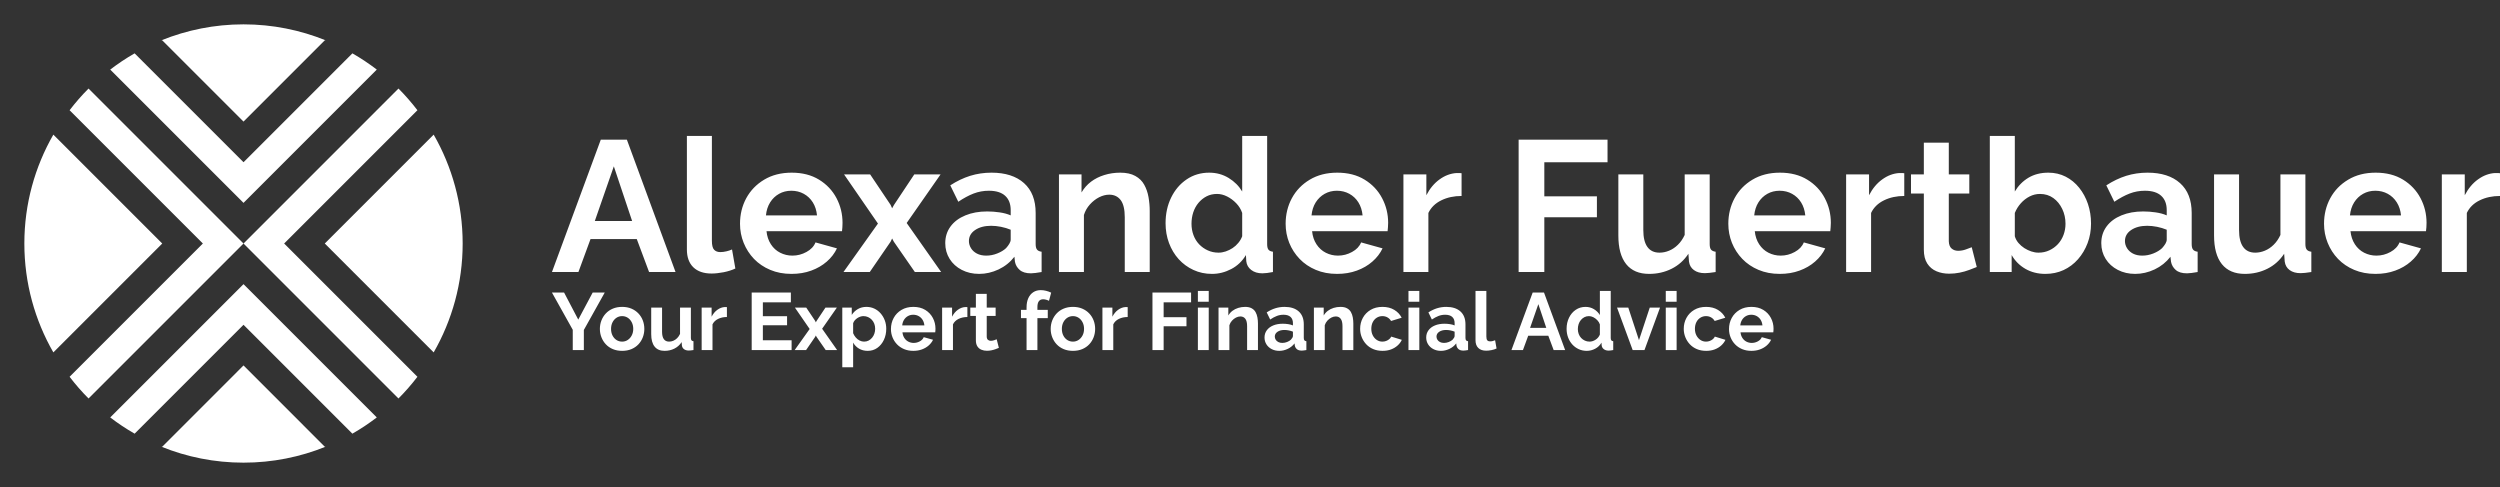 <?xml version="1.0" encoding="UTF-8" standalone="yes"?>
<svg xmlns="http://www.w3.org/2000/svg" width="616" height="120" viewBox="0 0 616 120" class="editor-view__logo-preview" data-v-7b637543="" data-v-15c4ff7b="">
  <rect x="0" y="0" width="616" height="120" fill="#333333" stroke="none"/>
  <svg id="mark" viewBox="0 0 100 100" width="120" height="120" x="0" y="0" data-v-7b637543="" style="fill: rgb(255, 255, 255);">
    <rect x="0" y="0" width="100%" height="100%" fill="none" data-v-7b637543=""/>
    <g data-v-7b637543="">
      <g xmlns="http://www.w3.org/2000/svg">
        <path d="M22.633,85.712c1.59,1.221,3.264,2.334,5.01,3.336L50,66.69l22.355,22.357c1.748-1.002,3.421-2.115,5.011-3.336L50,58.345   L22.633,85.712z"/>
        <path d="M14.289,22.634l27.367,27.367L14.289,77.368c1.202,1.566,2.498,3.059,3.892,4.453L50,50.001L18.181,18.182   C16.786,19.575,15.491,21.067,14.289,22.634z"/>
        <path d="M77.367,14.289c-1.589-1.22-3.264-2.333-5.01-3.334L50,33.311L27.642,10.954c-1.746,1.002-3.42,2.116-5.009,3.335   L50,41.657L77.367,14.289z"/>
        <path d="M58.344,50.001l27.368-27.368c-1.203-1.566-2.498-3.058-3.893-4.453L50,50.001l31.819,31.82   c1.394-1.395,2.689-2.887,3.893-4.453L58.344,50.001z"/>
        <path d="M89.047,27.643L66.688,50.001L89.047,72.36C92.827,65.771,95,58.144,95,50.001C95,41.86,92.827,34.231,89.047,27.643z"/>
        <path d="M66.688,91.726L50,75.034L33.312,91.726h-0.165c5.207,2.105,10.892,3.273,16.853,3.273c5.96,0,11.646-1.168,16.852-3.273   H66.688z"/>
        <path d="M33.312,50.001L10.954,27.644C7.173,34.231,5,41.86,5,50.001c0,8.143,2.172,15.77,5.954,22.357L33.312,50.001z"/>
        <path d="M33.312,8.278L50,24.966L66.688,8.278h0.17C61.65,6.171,55.963,5,50,5c-5.964,0-11.649,1.171-16.858,3.277H33.312z"/>
      </g>
    </g>
  </svg>
  <svg id="name" viewBox="0 0 480.746 34.04" width="480" height="33.987" x="136" y="33.5" data-v-7b637543="" style="fill: rgb(255, 255, 255);">
    <rect x="0" y="0" width="100%" height="100%" fill="none" data-v-7b637543=""/>
    <g data-v-7b637543="">
      <path xmlns="http://www.w3.org/2000/svg" d="M0 33.58L12.05 0.92L18.49 0.92L30.50 33.58L23.97 33.58L20.93 25.44L9.52 25.44L6.53 33.58L0 33.58ZM10.58 20.98L19.78 20.98L15.27 7.50L10.58 20.98ZM33.30 28.01L33.30 0L39.47 0L39.47 25.85Q39.47 27.51 40.02 28.08Q40.57 28.66 41.54 28.66L41.54 28.66Q42.27 28.66 43.06 28.47Q43.84 28.29 44.44 28.01L44.44 28.01L45.26 32.71Q44.02 33.30 42.37 33.63Q40.71 33.95 39.38 33.95L39.38 33.95Q36.48 33.95 34.89 32.41Q33.30 30.87 33.30 28.01L33.30 28.01ZM59.11 34.04L59.11 34.04Q56.21 34.04 53.87 33.05Q51.52 32.06 49.86 30.34Q48.21 28.61 47.31 26.38Q46.41 24.15 46.41 21.67L46.41 21.67Q46.41 18.22 47.95 15.36Q49.50 12.51 52.37 10.79Q55.25 9.06 59.16 9.06L59.16 9.06Q63.11 9.06 65.92 10.79Q68.72 12.51 70.22 15.34Q71.71 18.17 71.71 21.44L71.71 21.44Q71.71 21.99 71.67 22.56Q71.62 23.14 71.58 23.51L71.58 23.51L52.95 23.51Q53.13 25.35 54.03 26.73Q54.92 28.11 56.33 28.82Q57.73 29.53 59.34 29.53L59.34 29.53Q61.18 29.53 62.81 28.63Q64.45 27.74 65.04 26.27L65.04 26.27L70.33 27.74Q69.46 29.58 67.83 31.00Q66.19 32.43 63.99 33.23Q61.78 34.04 59.11 34.04ZM52.81 19.60L52.81 19.60L65.41 19.60Q65.23 17.76 64.38 16.40Q63.53 15.04 62.15 14.28Q60.77 13.52 59.06 13.52L59.06 13.52Q57.41 13.52 56.05 14.28Q54.69 15.04 53.84 16.40Q52.99 17.76 52.81 19.60ZM72.08 9.48L78.52 9.48L83.58 17.02L83.95 17.85L84.41 17.02L89.42 9.48L95.91 9.48L87.54 21.48L96.05 33.58L89.56 33.58L84.36 26.08L83.95 25.30L83.58 26.08L78.43 33.58L71.94 33.58L80.45 21.62L72.08 9.48ZM97.06 26.45L97.06 26.45Q97.06 24.10 98.37 22.33Q99.68 20.56 102.03 19.60Q104.37 18.63 107.41 18.63L107.41 18.63Q108.93 18.63 110.49 18.86Q112.06 19.09 113.21 19.60L113.21 19.60L113.21 18.31Q113.21 16.01 111.85 14.77Q110.49 13.52 107.82 13.52L107.82 13.52Q105.85 13.52 104.05 14.21Q102.26 14.90 100.28 16.24L100.28 16.24L98.30 12.19Q100.69 10.63 103.20 9.84Q105.71 9.06 108.47 9.06L108.47 9.06Q113.62 9.06 116.50 11.64Q119.37 14.21 119.37 19.00L119.37 19.00L119.37 26.68Q119.37 27.65 119.72 28.06Q120.06 28.47 120.84 28.57L120.84 28.57L120.84 33.58Q120.01 33.72 119.35 33.81Q118.68 33.90 118.22 33.90L118.22 33.90Q116.38 33.90 115.44 33.07Q114.49 32.25 114.26 31.05L114.26 31.05L114.13 29.81Q112.56 31.83 110.22 32.94Q107.87 34.04 105.43 34.04L105.43 34.04Q103.04 34.04 101.13 33.05Q99.22 32.06 98.14 30.34Q97.06 28.61 97.06 26.45ZM112.06 27.69L112.06 27.69Q112.56 27.14 112.88 26.59Q113.21 26.04 113.21 25.58L113.21 25.58L113.21 23.14Q112.10 22.68 110.81 22.42Q109.53 22.17 108.38 22.17L108.38 22.17Q105.98 22.17 104.44 23.21Q102.90 24.24 102.90 25.94L102.90 25.94Q102.90 26.86 103.41 27.69Q103.91 28.52 104.88 29.03Q105.85 29.53 107.18 29.53L107.18 29.53Q108.56 29.53 109.89 29.00Q111.23 28.47 112.06 27.69ZM147.52 18.54L147.52 33.58L141.36 33.58L141.36 20.06Q141.36 17.16 140.35 15.82Q139.33 14.49 137.54 14.49L137.54 14.49Q136.30 14.49 135.03 15.13Q133.77 15.78 132.76 16.90Q131.74 18.03 131.28 19.50L131.28 19.50L131.28 33.58L125.12 33.58L125.12 9.48L130.69 9.48L130.69 13.94Q131.61 12.37 133.03 11.29Q134.46 10.21 136.32 9.64Q138.18 9.06 140.25 9.06L140.25 9.06Q142.51 9.06 143.96 9.87Q145.41 10.67 146.16 12.03Q146.92 13.39 147.22 15.09Q147.52 16.79 147.52 18.54L147.52 18.54ZM151.43 21.53L151.43 21.53Q151.43 18.03 152.81 15.20Q154.19 12.37 156.63 10.72Q159.07 9.06 162.20 9.06L162.20 9.06Q164.86 9.06 167.00 10.37Q169.14 11.68 170.34 13.71L170.34 13.71L170.34 0L176.50 0L176.50 26.68Q176.50 27.65 176.82 28.06Q177.15 28.47 177.93 28.57L177.93 28.57L177.93 33.58Q176.32 33.90 175.31 33.90L175.31 33.90Q173.65 33.90 172.57 33.07Q171.49 32.25 171.35 30.91L171.35 30.91L171.26 29.39Q169.92 31.65 167.65 32.84Q165.37 34.04 162.89 34.04L162.89 34.04Q160.40 34.04 158.31 33.07Q156.22 32.11 154.67 30.41Q153.13 28.70 152.28 26.43Q151.43 24.15 151.43 21.53ZM170.34 24.75L170.34 24.75L170.34 19.00Q169.88 17.66 168.87 16.61Q167.85 15.55 166.61 14.93Q165.37 14.31 164.13 14.31L164.13 14.31Q162.70 14.31 161.55 14.90Q160.40 15.50 159.55 16.51Q158.70 17.53 158.26 18.86Q157.83 20.19 157.83 21.67L157.83 21.67Q157.83 23.14 158.31 24.45Q158.79 25.76 159.71 26.73Q160.63 27.69 161.85 28.24Q163.07 28.80 164.50 28.80L164.50 28.80Q165.37 28.80 166.27 28.50Q167.16 28.20 167.97 27.67Q168.77 27.14 169.39 26.38Q170.02 25.62 170.34 24.75ZM193.75 34.04L193.75 34.04Q190.85 34.04 188.51 33.05Q186.16 32.06 184.51 30.34Q182.85 28.61 181.95 26.38Q181.06 24.15 181.06 21.67L181.06 21.67Q181.06 18.22 182.60 15.36Q184.14 12.51 187.01 10.79Q189.89 9.06 193.80 9.06L193.80 9.06Q197.75 9.06 200.56 10.79Q203.37 12.51 204.86 15.34Q206.36 18.17 206.36 21.44L206.36 21.44Q206.36 21.99 206.31 22.56Q206.26 23.14 206.22 23.51L206.22 23.51L187.59 23.51Q187.77 25.35 188.67 26.73Q189.57 28.11 190.97 28.82Q192.37 29.53 193.98 29.53L193.98 29.53Q195.82 29.53 197.45 28.63Q199.09 27.74 199.69 26.27L199.69 26.27L204.98 27.74Q204.10 29.58 202.47 31.00Q200.84 32.43 198.63 33.23Q196.42 34.04 193.75 34.04ZM187.45 19.60L187.45 19.60L200.05 19.60Q199.87 17.76 199.02 16.40Q198.17 15.04 196.79 14.28Q195.41 13.52 193.71 13.52L193.71 13.52Q192.05 13.52 190.69 14.28Q189.34 15.04 188.48 16.40Q187.63 17.76 187.45 19.60ZM224.48 9.20L224.48 14.81Q221.67 14.81 219.47 15.89Q217.26 16.97 216.29 19.00L216.29 19.00L216.29 33.58L210.13 33.58L210.13 9.48L215.79 9.48L215.79 14.63Q217.07 12.14 219.05 10.72Q221.03 9.29 223.24 9.15L223.24 9.15Q223.74 9.15 224.02 9.15Q224.30 9.15 224.48 9.20L224.48 9.20ZM244.90 33.58L238.56 33.58L238.56 0.92L260.50 0.92L260.50 6.49L244.90 6.49L244.90 14.90L257.88 14.90L257.88 20.06L244.90 20.06L244.90 33.58ZM263.17 24.56L263.17 24.56L263.17 9.48L269.33 9.48L269.33 23.23Q269.33 25.99 270.34 27.39Q271.35 28.80 273.33 28.80L273.33 28.80Q274.53 28.80 275.70 28.31Q276.87 27.83 277.86 26.86Q278.85 25.90 279.54 24.43L279.54 24.43L279.54 9.48L285.71 9.48L285.71 26.68Q285.71 27.65 286.05 28.06Q286.40 28.47 287.18 28.57L287.18 28.57L287.18 33.58Q286.26 33.72 285.64 33.79Q285.02 33.86 284.51 33.86L284.51 33.86Q282.85 33.86 281.82 33.10Q280.78 32.34 280.60 31.00L280.60 31.00L280.46 29.07Q278.85 31.51 276.32 32.77Q273.79 34.04 270.76 34.04L270.76 34.04Q267.03 34.04 265.10 31.63Q263.17 29.21 263.17 24.56ZM303.00 34.04L303.00 34.04Q300.10 34.04 297.76 33.05Q295.41 32.06 293.76 30.34Q292.10 28.61 291.20 26.38Q290.31 24.15 290.31 21.67L290.31 21.67Q290.31 18.22 291.85 15.36Q293.39 12.51 296.26 10.79Q299.14 9.06 303.05 9.06L303.05 9.06Q307.00 9.06 309.81 10.79Q312.62 12.51 314.11 15.34Q315.61 18.17 315.61 21.44L315.61 21.44Q315.61 21.99 315.56 22.56Q315.51 23.14 315.47 23.51L315.47 23.51L296.84 23.51Q297.02 25.35 297.92 26.73Q298.82 28.11 300.22 28.82Q301.62 29.53 303.23 29.53L303.23 29.53Q305.07 29.53 306.70 28.63Q308.34 27.74 308.94 26.27L308.94 26.27L314.23 27.74Q313.35 29.58 311.72 31.00Q310.09 32.43 307.88 33.23Q305.67 34.04 303.00 34.04ZM296.70 19.60L296.70 19.60L309.30 19.60Q309.12 17.76 308.27 16.40Q307.42 15.04 306.04 14.28Q304.66 13.52 302.96 13.52L302.96 13.52Q301.30 13.52 299.94 14.28Q298.59 15.04 297.73 16.40Q296.88 17.76 296.70 19.60ZM333.73 9.20L333.73 14.81Q330.92 14.81 328.72 15.89Q326.51 16.97 325.54 19.00L325.54 19.00L325.54 33.58L319.38 33.58L319.38 9.48L325.04 9.48L325.04 14.63Q326.32 12.14 328.30 10.72Q330.28 9.29 332.49 9.15L332.49 9.15Q332.99 9.15 333.27 9.15Q333.55 9.15 333.73 9.20L333.73 9.20ZM350.38 27.46L351.62 32.34Q350.84 32.66 349.74 33.07Q348.63 33.49 347.37 33.74Q346.10 33.99 344.82 33.99L344.82 33.99Q343.11 33.99 341.69 33.40Q340.26 32.80 339.41 31.49Q338.56 30.18 338.56 28.06L338.56 28.06L338.56 14.21L335.39 14.21L335.39 9.48L338.56 9.48L338.56 1.66L344.72 1.66L344.72 9.48L349.78 9.48L349.78 14.21L344.72 14.21L344.72 25.99Q344.77 27.23 345.41 27.78Q346.06 28.34 347.02 28.34L347.02 28.34Q347.99 28.34 348.91 28.01Q349.83 27.69 350.38 27.46L350.38 27.46ZM368.55 34.04L368.55 34.04Q365.79 34.04 363.63 32.80Q361.47 31.56 360.23 29.39L360.23 29.39L360.23 33.58L354.84 33.58L354.84 0L361.01 0L361.01 13.71Q362.30 11.55 364.39 10.30Q366.48 9.06 369.29 9.06L369.29 9.06Q371.63 9.06 373.57 10.05Q375.50 11.04 376.90 12.79Q378.30 14.54 379.06 16.79Q379.82 19.04 379.82 21.62L379.82 21.62Q379.82 24.20 378.97 26.45Q378.12 28.70 376.60 30.43Q375.08 32.15 373.04 33.10Q370.99 34.04 368.55 34.04ZM366.85 28.80L366.85 28.80Q368.32 28.80 369.54 28.22Q370.76 27.65 371.66 26.68Q372.55 25.71 373.04 24.40Q373.52 23.09 373.52 21.67L373.52 21.67Q373.52 19.69 372.71 18.01Q371.91 16.33 370.51 15.32Q369.10 14.31 367.22 14.31L367.22 14.31Q365.88 14.31 364.66 14.93Q363.45 15.55 362.50 16.61Q361.56 17.66 361.01 19.00L361.01 19.00L361.01 24.75Q361.28 25.67 361.90 26.40Q362.53 27.14 363.35 27.67Q364.18 28.20 365.08 28.50Q365.98 28.80 366.85 28.80ZM382.35 26.45L382.35 26.45Q382.35 24.10 383.66 22.33Q384.97 20.56 387.32 19.60Q389.67 18.63 392.70 18.63L392.70 18.63Q394.22 18.63 395.78 18.86Q397.35 19.09 398.50 19.60L398.50 19.60L398.50 18.31Q398.50 16.01 397.14 14.77Q395.78 13.52 393.12 13.52L393.12 13.52Q391.14 13.52 389.34 14.21Q387.55 14.90 385.57 16.24L385.57 16.24L383.59 12.19Q385.99 10.63 388.49 9.84Q391.00 9.06 393.76 9.06L393.76 9.06Q398.91 9.06 401.79 11.64Q404.66 14.21 404.66 19.00L404.66 19.00L404.66 26.68Q404.66 27.65 405.01 28.06Q405.35 28.47 406.13 28.57L406.13 28.57L406.13 33.58Q405.31 33.72 404.64 33.81Q403.97 33.90 403.51 33.90L403.51 33.90Q401.67 33.90 400.73 33.07Q399.79 32.25 399.56 31.05L399.56 31.05L399.42 29.81Q397.85 31.83 395.51 32.94Q393.16 34.04 390.72 34.04L390.72 34.04Q388.33 34.04 386.42 33.05Q384.51 32.06 383.43 30.34Q382.35 28.61 382.35 26.45ZM397.35 27.69L397.35 27.69Q397.85 27.14 398.18 26.59Q398.50 26.04 398.50 25.58L398.50 25.58L398.50 23.14Q397.39 22.68 396.11 22.42Q394.82 22.17 393.67 22.17L393.67 22.17Q391.28 22.17 389.73 23.21Q388.19 24.24 388.19 25.94L388.19 25.94Q388.19 26.86 388.70 27.69Q389.21 28.52 390.17 29.03Q391.14 29.53 392.47 29.53L392.47 29.53Q393.85 29.53 395.19 29.00Q396.52 28.47 397.35 27.69ZM410.18 24.56L410.18 24.56L410.18 9.48L416.35 9.48L416.35 23.23Q416.35 25.99 417.36 27.39Q418.37 28.80 420.35 28.80L420.35 28.80Q421.54 28.80 422.72 28.31Q423.89 27.83 424.88 26.86Q425.87 25.90 426.56 24.43L426.56 24.43L426.56 9.48L432.72 9.48L432.72 26.68Q432.72 27.65 433.07 28.06Q433.41 28.47 434.19 28.57L434.19 28.57L434.19 33.58Q433.27 33.72 432.65 33.79Q432.03 33.86 431.53 33.86L431.53 33.86Q429.87 33.86 428.83 33.10Q427.80 32.34 427.62 31.00L427.62 31.00L427.48 29.07Q425.87 31.51 423.34 32.77Q420.81 34.04 417.77 34.04L417.77 34.04Q414.05 34.04 412.11 31.63Q410.18 29.21 410.18 24.56ZM450.02 34.04L450.02 34.04Q447.12 34.04 444.77 33.05Q442.43 32.06 440.77 30.34Q439.12 28.61 438.22 26.38Q437.32 24.15 437.32 21.67L437.32 21.67Q437.32 18.22 438.86 15.36Q440.40 12.51 443.28 10.79Q446.15 9.06 450.06 9.06L450.06 9.06Q454.02 9.06 456.83 10.79Q459.63 12.51 461.13 15.34Q462.62 18.17 462.62 21.44L462.62 21.44Q462.62 21.99 462.58 22.56Q462.53 23.14 462.48 23.51L462.48 23.51L443.85 23.51Q444.04 25.35 444.93 26.73Q445.83 28.11 447.23 28.82Q448.64 29.53 450.25 29.53L450.25 29.53Q452.09 29.53 453.72 28.63Q455.35 27.74 455.95 26.27L455.95 26.27L461.24 27.74Q460.37 29.58 458.73 31.00Q457.10 32.43 454.89 33.23Q452.69 34.04 450.02 34.04ZM443.72 19.60L443.72 19.60L456.32 19.60Q456.14 17.76 455.28 16.40Q454.43 15.04 453.05 14.28Q451.67 13.52 449.97 13.52L449.97 13.52Q448.32 13.52 446.96 14.28Q445.60 15.04 444.75 16.40Q443.90 17.76 443.72 19.60ZM480.75 9.20L480.75 14.81Q477.94 14.81 475.73 15.89Q473.52 16.97 472.56 19.00L472.56 19.00L472.56 33.58L466.39 33.58L466.39 9.48L472.05 9.48L472.05 14.63Q473.34 12.14 475.32 10.72Q477.30 9.29 479.50 9.15L479.50 9.15Q480.01 9.15 480.29 9.15Q480.56 9.15 480.75 9.20L480.75 9.20Z"/>
    </g>
  </svg>
  <svg id="slogan" viewBox="0 0 301.76 19.06" width="301" height="19.012" x="136" y="71.488" data-v-7b637543="" style="fill: rgb(255, 255, 255);">
    <rect x="0" y="0" width="100%" height="100%" fill="none" data-v-7b637543=""/>
    <g data-v-7b637543="">
      <path xmlns="http://www.w3.org/2000/svg" d="M0 0.60L3 0.60L6.50 7.28L10.06 0.60L13.04 0.60L7.88 9.84L7.88 14.80L5.14 14.80L5.14 9.80L0 0.60ZM17.34 15L17.34 15Q16.06 15 15.04 14.57Q14.02 14.14 13.31 13.38Q12.60 12.62 12.22 11.64Q11.84 10.66 11.84 9.58L11.84 9.58Q11.84 8.48 12.22 7.50Q12.60 6.52 13.31 5.76Q14.02 5 15.04 4.57Q16.06 4.14 17.34 4.14L17.34 4.14Q18.62 4.14 19.63 4.57Q20.64 5 21.36 5.76Q22.08 6.52 22.45 7.50Q22.82 8.48 22.82 9.58L22.82 9.58Q22.82 10.66 22.45 11.64Q22.08 12.62 21.37 13.38Q20.66 14.14 19.64 14.57Q18.62 15 17.34 15ZM14.60 9.58L14.60 9.58Q14.60 10.50 14.96 11.21Q15.32 11.92 15.94 12.32Q16.56 12.72 17.34 12.72L17.34 12.72Q18.10 12.72 18.72 12.31Q19.34 11.90 19.71 11.19Q20.08 10.48 20.08 9.56L20.08 9.56Q20.08 8.66 19.71 7.94Q19.34 7.22 18.72 6.82Q18.10 6.42 17.34 6.42L17.34 6.42Q16.56 6.42 15.94 6.83Q15.32 7.24 14.96 7.95Q14.60 8.66 14.60 9.58ZM24.52 10.88L24.52 10.88L24.52 4.32L27.20 4.32L27.20 10.30Q27.20 11.50 27.64 12.11Q28.08 12.72 28.94 12.72L28.94 12.72Q29.46 12.72 29.97 12.51Q30.48 12.30 30.91 11.88Q31.34 11.46 31.64 10.82L31.64 10.82L31.64 4.32L34.32 4.32L34.32 11.80Q34.32 12.22 34.47 12.40Q34.62 12.58 34.96 12.62L34.96 12.62L34.96 14.80Q34.56 14.86 34.29 14.89Q34.02 14.92 33.80 14.92L33.80 14.92Q33.08 14.92 32.63 14.59Q32.18 14.26 32.10 13.68L32.10 13.68L32.04 12.84Q31.34 13.90 30.24 14.45Q29.14 15 27.82 15L27.82 15Q26.20 15 25.36 13.95Q24.52 12.90 24.52 10.88ZM43.22 4.20L43.22 6.64Q42.00 6.64 41.04 7.11Q40.08 7.58 39.66 8.46L39.66 8.46L39.66 14.80L36.98 14.80L36.98 4.32L39.44 4.32L39.44 6.56Q40.00 5.48 40.86 4.86Q41.72 4.24 42.68 4.18L42.68 4.18Q42.90 4.18 43.02 4.18Q43.14 4.18 43.22 4.20L43.22 4.20ZM52.10 12.38L59.20 12.38L59.20 14.80L49.34 14.80L49.34 0.60L59.02 0.60L59.02 3.02L52.10 3.02L52.10 6.44L58.08 6.44L58.08 8.68L52.10 8.68L52.10 12.38ZM60.02 4.32L62.82 4.32L65.02 7.60L65.18 7.96L65.38 7.60L67.56 4.32L70.38 4.32L66.74 9.54L70.44 14.80L67.62 14.80L65.36 11.54L65.18 11.20L65.02 11.54L62.78 14.80L59.96 14.80L63.66 9.60L60.02 4.32ZM78.00 15L78.00 15Q76.78 15 75.85 14.45Q74.92 13.90 74.40 12.96L74.40 12.96L74.40 19.06L71.72 19.06L71.72 4.32L74.06 4.32L74.06 6.12Q74.66 5.20 75.58 4.67Q76.50 4.14 77.68 4.14L77.68 4.14Q78.74 4.14 79.63 4.56Q80.52 4.98 81.18 5.73Q81.84 6.48 82.21 7.45Q82.58 8.42 82.58 9.54L82.58 9.54Q82.58 11.06 81.99 12.30Q81.40 13.54 80.37 14.27Q79.34 15 78.00 15ZM77.10 12.72L77.10 12.72Q77.72 12.72 78.22 12.46Q78.72 12.20 79.09 11.75Q79.46 11.30 79.65 10.73Q79.84 10.16 79.84 9.54L79.84 9.54Q79.84 8.88 79.63 8.32Q79.42 7.76 79.02 7.33Q78.62 6.90 78.09 6.66Q77.56 6.42 76.94 6.42L76.94 6.42Q76.56 6.42 76.17 6.55Q75.78 6.68 75.42 6.92Q75.06 7.16 74.79 7.48Q74.52 7.80 74.40 8.18L74.40 8.18L74.40 10.64Q74.64 11.22 75.05 11.70Q75.46 12.18 76.00 12.45Q76.54 12.72 77.10 12.72ZM89.26 15L89.26 15Q88 15 86.98 14.57Q85.96 14.14 85.24 13.39Q84.52 12.64 84.13 11.67Q83.74 10.70 83.74 9.62L83.74 9.62Q83.74 8.12 84.41 6.88Q85.08 5.64 86.33 4.89Q87.58 4.14 89.28 4.14L89.28 4.14Q91 4.14 92.22 4.89Q93.44 5.64 94.09 6.87Q94.74 8.10 94.74 9.52L94.74 9.52Q94.74 9.76 94.72 10.01Q94.70 10.26 94.68 10.42L94.68 10.42L86.58 10.42Q86.66 11.22 87.05 11.82Q87.44 12.42 88.05 12.73Q88.66 13.04 89.36 13.04L89.36 13.04Q90.16 13.04 90.87 12.65Q91.58 12.26 91.84 11.62L91.84 11.62L94.14 12.26Q93.76 13.06 93.05 13.68Q92.34 14.30 91.38 14.65Q90.42 15 89.26 15ZM86.52 8.72L86.52 8.72L92 8.72Q91.92 7.92 91.55 7.33Q91.18 6.74 90.58 6.41Q89.98 6.08 89.24 6.08L89.24 6.08Q88.52 6.08 87.93 6.41Q87.34 6.74 86.97 7.33Q86.60 7.92 86.52 8.72ZM102.62 4.20L102.62 6.64Q101.40 6.64 100.44 7.11Q99.48 7.58 99.06 8.46L99.06 8.46L99.06 14.80L96.38 14.80L96.38 4.32L98.84 4.32L98.84 6.56Q99.40 5.48 100.26 4.86Q101.12 4.24 102.08 4.18L102.08 4.18Q102.30 4.18 102.42 4.18Q102.54 4.18 102.62 4.20L102.62 4.20ZM109.86 12.14L110.40 14.26Q110.06 14.40 109.58 14.58Q109.10 14.76 108.55 14.87Q108 14.98 107.44 14.98L107.44 14.98Q106.70 14.98 106.08 14.72Q105.46 14.46 105.09 13.89Q104.72 13.32 104.72 12.40L104.72 12.40L104.72 6.38L103.34 6.38L103.34 4.32L104.72 4.32L104.72 0.92L107.40 0.92L107.40 4.32L109.60 4.32L109.60 6.38L107.40 6.38L107.40 11.50Q107.42 12.04 107.70 12.28Q107.98 12.52 108.40 12.52L108.40 12.52Q108.82 12.52 109.22 12.38Q109.62 12.24 109.86 12.14L109.86 12.14ZM119.92 14.80L117.24 14.80L117.24 6.92L115.86 6.92L115.86 4.88L117.24 4.88L117.24 4.24Q117.24 2.94 117.67 1.99Q118.10 1.04 118.89 0.52Q119.68 0 120.74 0L120.74 0Q121.38 0 122.03 0.16Q122.68 0.32 123.32 0.62L123.32 0.62L122.78 2.64Q122.48 2.48 122.08 2.37Q121.68 2.26 121.32 2.26L121.32 2.26Q120.64 2.26 120.28 2.74Q119.92 3.22 119.92 4.14L119.92 4.14L119.92 4.88L122.48 4.88L122.48 6.92L119.92 6.92L119.92 14.80ZM128.70 15L128.70 15Q127.42 15 126.40 14.57Q125.38 14.14 124.67 13.38Q123.96 12.62 123.58 11.64Q123.20 10.66 123.20 9.58L123.20 9.58Q123.20 8.48 123.58 7.50Q123.96 6.52 124.67 5.76Q125.38 5 126.40 4.57Q127.42 4.14 128.70 4.14L128.70 4.14Q129.98 4.14 130.99 4.57Q132 5 132.72 5.76Q133.44 6.52 133.81 7.50Q134.18 8.48 134.18 9.58L134.18 9.58Q134.18 10.66 133.81 11.64Q133.44 12.62 132.73 13.38Q132.02 14.14 131 14.57Q129.98 15 128.70 15ZM125.96 9.58L125.96 9.58Q125.96 10.50 126.32 11.21Q126.68 11.92 127.30 12.32Q127.92 12.72 128.70 12.72L128.70 12.72Q129.46 12.72 130.08 12.31Q130.70 11.90 131.07 11.19Q131.44 10.48 131.44 9.56L131.44 9.56Q131.44 8.66 131.07 7.94Q130.70 7.22 130.08 6.82Q129.46 6.42 128.70 6.42L128.70 6.42Q127.92 6.42 127.30 6.83Q126.68 7.24 126.32 7.95Q125.96 8.66 125.96 9.58ZM142.22 4.20L142.22 6.64Q141.00 6.64 140.04 7.11Q139.08 7.58 138.66 8.46L138.66 8.46L138.66 14.80L135.98 14.80L135.98 4.32L138.44 4.32L138.44 6.56Q139.00 5.48 139.86 4.86Q140.72 4.24 141.68 4.18L141.68 4.18Q141.90 4.18 142.02 4.18Q142.14 4.18 142.22 4.20L142.22 4.20ZM151.10 14.80L148.34 14.80L148.34 0.60L157.88 0.60L157.88 3.02L151.10 3.02L151.10 6.68L156.74 6.68L156.74 8.92L151.10 8.92L151.10 14.80ZM162.24 14.80L159.56 14.80L159.56 4.32L162.24 4.32L162.24 14.80ZM162.24 2.86L159.56 2.86L159.56 0.20L162.24 0.20L162.24 2.86ZM174.40 8.26L174.40 14.80L171.72 14.80L171.72 8.92Q171.72 7.66 171.28 7.08Q170.84 6.50 170.06 6.50L170.06 6.50Q169.52 6.50 168.97 6.78Q168.42 7.06 167.98 7.55Q167.54 8.04 167.34 8.68L167.34 8.68L167.34 14.80L164.66 14.80L164.66 4.32L167.08 4.32L167.08 6.26Q167.48 5.58 168.10 5.11Q168.72 4.64 169.53 4.39Q170.34 4.14 171.24 4.14L171.24 4.14Q172.22 4.14 172.85 4.49Q173.48 4.84 173.81 5.43Q174.14 6.02 174.27 6.76Q174.40 7.50 174.40 8.26L174.40 8.26ZM176.02 11.70L176.02 11.70Q176.02 10.68 176.59 9.91Q177.16 9.14 178.18 8.72Q179.20 8.30 180.52 8.30L180.52 8.30Q181.18 8.30 181.86 8.40Q182.54 8.50 183.04 8.72L183.04 8.72L183.04 8.16Q183.04 7.16 182.45 6.62Q181.86 6.08 180.70 6.08L180.70 6.08Q179.84 6.08 179.06 6.38Q178.28 6.68 177.42 7.26L177.42 7.26L176.56 5.50Q177.60 4.82 178.69 4.48Q179.78 4.14 180.98 4.14L180.98 4.14Q183.22 4.14 184.47 5.26Q185.72 6.38 185.72 8.46L185.72 8.46L185.72 11.80Q185.72 12.22 185.87 12.40Q186.02 12.58 186.36 12.62L186.36 12.62L186.36 14.80Q186.00 14.86 185.71 14.90Q185.42 14.94 185.22 14.94L185.22 14.94Q184.42 14.94 184.01 14.58Q183.60 14.22 183.50 13.70L183.50 13.70L183.44 13.16Q182.76 14.04 181.74 14.52Q180.72 15 179.66 15L179.66 15Q178.62 15 177.79 14.57Q176.96 14.14 176.49 13.39Q176.02 12.64 176.02 11.70ZM182.54 12.24L182.54 12.24Q182.76 12 182.90 11.76Q183.04 11.52 183.04 11.32L183.04 11.32L183.04 10.26Q182.56 10.06 182.00 9.95Q181.44 9.84 180.94 9.84L180.94 9.84Q179.90 9.84 179.23 10.29Q178.56 10.74 178.56 11.48L178.56 11.48Q178.56 11.88 178.78 12.24Q179.00 12.60 179.42 12.82Q179.84 13.04 180.42 13.04L180.42 13.04Q181.02 13.04 181.60 12.81Q182.18 12.58 182.54 12.24ZM197.96 8.26L197.96 14.80L195.28 14.80L195.28 8.92Q195.28 7.66 194.84 7.08Q194.40 6.50 193.62 6.50L193.62 6.50Q193.08 6.50 192.53 6.78Q191.98 7.06 191.54 7.55Q191.10 8.04 190.90 8.68L190.90 8.68L190.90 14.80L188.22 14.80L188.22 4.32L190.64 4.32L190.64 6.26Q191.04 5.58 191.66 5.11Q192.28 4.64 193.09 4.39Q193.90 4.14 194.80 4.14L194.80 4.14Q195.78 4.14 196.41 4.49Q197.04 4.84 197.37 5.43Q197.70 6.02 197.83 6.76Q197.96 7.50 197.96 8.26L197.96 8.26ZM205.18 15L205.18 15Q203.90 15 202.88 14.57Q201.86 14.14 201.14 13.37Q200.42 12.60 200.03 11.62Q199.64 10.64 199.64 9.56L199.64 9.56Q199.64 8.08 200.31 6.85Q200.98 5.62 202.22 4.88Q203.46 4.14 205.16 4.14L205.16 4.14Q206.86 4.14 208.08 4.88Q209.30 5.62 209.90 6.82L209.90 6.82L207.28 7.62Q206.94 7.04 206.38 6.73Q205.82 6.42 205.14 6.42L205.14 6.42Q204.38 6.42 203.75 6.81Q203.12 7.20 202.76 7.91Q202.40 8.62 202.40 9.56L202.40 9.56Q202.40 10.48 202.77 11.19Q203.14 11.90 203.76 12.31Q204.38 12.72 205.14 12.72L205.14 12.72Q205.62 12.72 206.05 12.56Q206.48 12.40 206.82 12.12Q207.16 11.84 207.32 11.48L207.32 11.48L209.94 12.28Q209.58 13.06 208.89 13.68Q208.20 14.30 207.27 14.65Q206.34 15 205.18 15ZM214.26 14.80L211.58 14.80L211.58 4.32L214.26 4.32L214.26 14.80ZM214.26 2.86L211.58 2.86L211.58 0.20L214.26 0.20L214.26 2.86ZM215.96 11.70L215.96 11.70Q215.96 10.68 216.53 9.91Q217.10 9.14 218.12 8.72Q219.14 8.30 220.46 8.30L220.46 8.30Q221.12 8.30 221.80 8.40Q222.48 8.50 222.98 8.72L222.98 8.72L222.98 8.16Q222.98 7.16 222.39 6.62Q221.80 6.08 220.64 6.08L220.64 6.08Q219.78 6.08 219.00 6.38Q218.22 6.68 217.36 7.26L217.36 7.26L216.50 5.50Q217.54 4.82 218.63 4.48Q219.72 4.14 220.92 4.14L220.92 4.14Q223.16 4.14 224.41 5.26Q225.66 6.38 225.66 8.46L225.66 8.46L225.66 11.80Q225.66 12.22 225.81 12.40Q225.96 12.58 226.30 12.62L226.30 12.62L226.30 14.80Q225.94 14.86 225.65 14.90Q225.36 14.94 225.16 14.94L225.16 14.94Q224.36 14.94 223.95 14.58Q223.54 14.22 223.44 13.70L223.44 13.70L223.38 13.16Q222.70 14.04 221.68 14.52Q220.66 15 219.60 15L219.60 15Q218.56 15 217.73 14.57Q216.90 14.14 216.43 13.39Q215.96 12.64 215.96 11.70ZM222.48 12.24L222.48 12.24Q222.70 12 222.84 11.76Q222.98 11.52 222.98 11.32L222.98 11.32L222.98 10.26Q222.50 10.06 221.94 9.95Q221.38 9.84 220.88 9.84L220.88 9.84Q219.84 9.84 219.17 10.29Q218.50 10.74 218.50 11.48L218.50 11.48Q218.50 11.88 218.72 12.24Q218.94 12.60 219.36 12.82Q219.78 13.04 220.36 13.04L220.36 13.04Q220.96 13.04 221.54 12.81Q222.12 12.58 222.48 12.24ZM228.14 12.38L228.14 0.20L230.82 0.20L230.82 11.44Q230.82 12.16 231.06 12.41Q231.30 12.66 231.72 12.66L231.72 12.66Q232.04 12.66 232.38 12.58Q232.72 12.50 232.98 12.38L232.98 12.38L233.34 14.42Q232.80 14.68 232.08 14.82Q231.36 14.96 230.78 14.96L230.78 14.96Q229.52 14.96 228.83 14.29Q228.14 13.62 228.14 12.38L228.14 12.38ZM237.02 14.80L242.26 0.60L245.06 0.60L250.28 14.80L247.44 14.80L246.12 11.26L241.16 11.26L239.86 14.80L237.02 14.80ZM241.62 9.32L245.62 9.32L243.66 3.46L241.62 9.32ZM250.64 9.56L250.64 9.56Q250.64 8.04 251.24 6.81Q251.84 5.58 252.90 4.86Q253.96 4.14 255.32 4.14L255.32 4.14Q256.48 4.14 257.41 4.71Q258.34 5.28 258.86 6.16L258.86 6.16L258.86 0.20L261.54 0.20L261.54 11.80Q261.54 12.22 261.68 12.40Q261.82 12.58 262.16 12.62L262.16 12.62L262.16 14.80Q261.46 14.94 261.02 14.94L261.02 14.94Q260.30 14.94 259.83 14.58Q259.36 14.22 259.30 13.64L259.30 13.64L259.26 12.98Q258.68 13.96 257.69 14.48Q256.70 15 255.62 15L255.62 15Q254.54 15 253.63 14.58Q252.72 14.16 252.05 13.42Q251.38 12.68 251.01 11.69Q250.64 10.70 250.64 9.56ZM258.86 10.96L258.86 10.96L258.86 8.46Q258.66 7.88 258.22 7.42Q257.78 6.96 257.24 6.69Q256.70 6.42 256.16 6.42L256.16 6.42Q255.54 6.42 255.04 6.68Q254.54 6.94 254.17 7.38Q253.80 7.82 253.61 8.40Q253.42 8.98 253.42 9.62L253.42 9.62Q253.42 10.26 253.63 10.83Q253.84 11.40 254.24 11.82Q254.64 12.24 255.17 12.48Q255.70 12.72 256.32 12.72L256.32 12.72Q256.70 12.72 257.09 12.59Q257.48 12.46 257.83 12.23Q258.18 12 258.45 11.67Q258.72 11.34 258.86 10.96ZM269.88 14.80L266.96 14.80L263.10 4.32L265.88 4.32L268.52 12.36L271.18 4.32L273.72 4.32L269.88 14.80ZM277.82 14.80L275.14 14.80L275.14 4.32L277.82 4.32L277.82 14.80ZM277.82 2.86L275.14 2.86L275.14 0.20L277.82 0.20L277.82 2.86ZM285.12 15L285.12 15Q283.84 15 282.82 14.57Q281.80 14.14 281.08 13.37Q280.36 12.60 279.97 11.62Q279.58 10.64 279.58 9.56L279.58 9.56Q279.58 8.08 280.25 6.85Q280.92 5.62 282.16 4.88Q283.40 4.14 285.10 4.14L285.10 4.14Q286.80 4.14 288.02 4.88Q289.24 5.62 289.84 6.82L289.84 6.82L287.22 7.62Q286.88 7.04 286.32 6.73Q285.76 6.42 285.08 6.42L285.08 6.42Q284.32 6.42 283.69 6.81Q283.06 7.20 282.70 7.91Q282.34 8.62 282.34 9.56L282.34 9.56Q282.34 10.48 282.71 11.19Q283.08 11.90 283.70 12.31Q284.32 12.72 285.08 12.72L285.08 12.72Q285.56 12.72 285.99 12.56Q286.42 12.40 286.76 12.12Q287.10 11.84 287.26 11.48L287.26 11.48L289.88 12.28Q289.52 13.06 288.83 13.68Q288.14 14.30 287.21 14.65Q286.28 15 285.12 15ZM296.28 15L296.28 15Q295.02 15 294 14.57Q292.98 14.14 292.26 13.39Q291.54 12.64 291.15 11.67Q290.76 10.70 290.76 9.62L290.76 9.62Q290.76 8.12 291.43 6.88Q292.10 5.64 293.35 4.89Q294.60 4.14 296.30 4.14L296.30 4.14Q298.02 4.14 299.24 4.89Q300.46 5.64 301.11 6.87Q301.76 8.10 301.76 9.52L301.76 9.52Q301.76 9.76 301.74 10.01Q301.72 10.26 301.70 10.42L301.70 10.42L293.60 10.42Q293.68 11.22 294.07 11.82Q294.46 12.42 295.07 12.73Q295.68 13.04 296.38 13.04L296.38 13.04Q297.18 13.04 297.89 12.65Q298.60 12.26 298.86 11.62L298.86 11.62L301.16 12.26Q300.78 13.06 300.07 13.68Q299.36 14.30 298.40 14.65Q297.44 15 296.28 15ZM293.54 8.72L293.54 8.72L299.02 8.72Q298.94 7.92 298.57 7.33Q298.20 6.74 297.60 6.41Q297 6.08 296.26 6.08L296.26 6.08Q295.54 6.08 294.95 6.41Q294.36 6.74 293.99 7.33Q293.62 7.92 293.54 8.72Z"/>
    </g>
  </svg>
</svg>